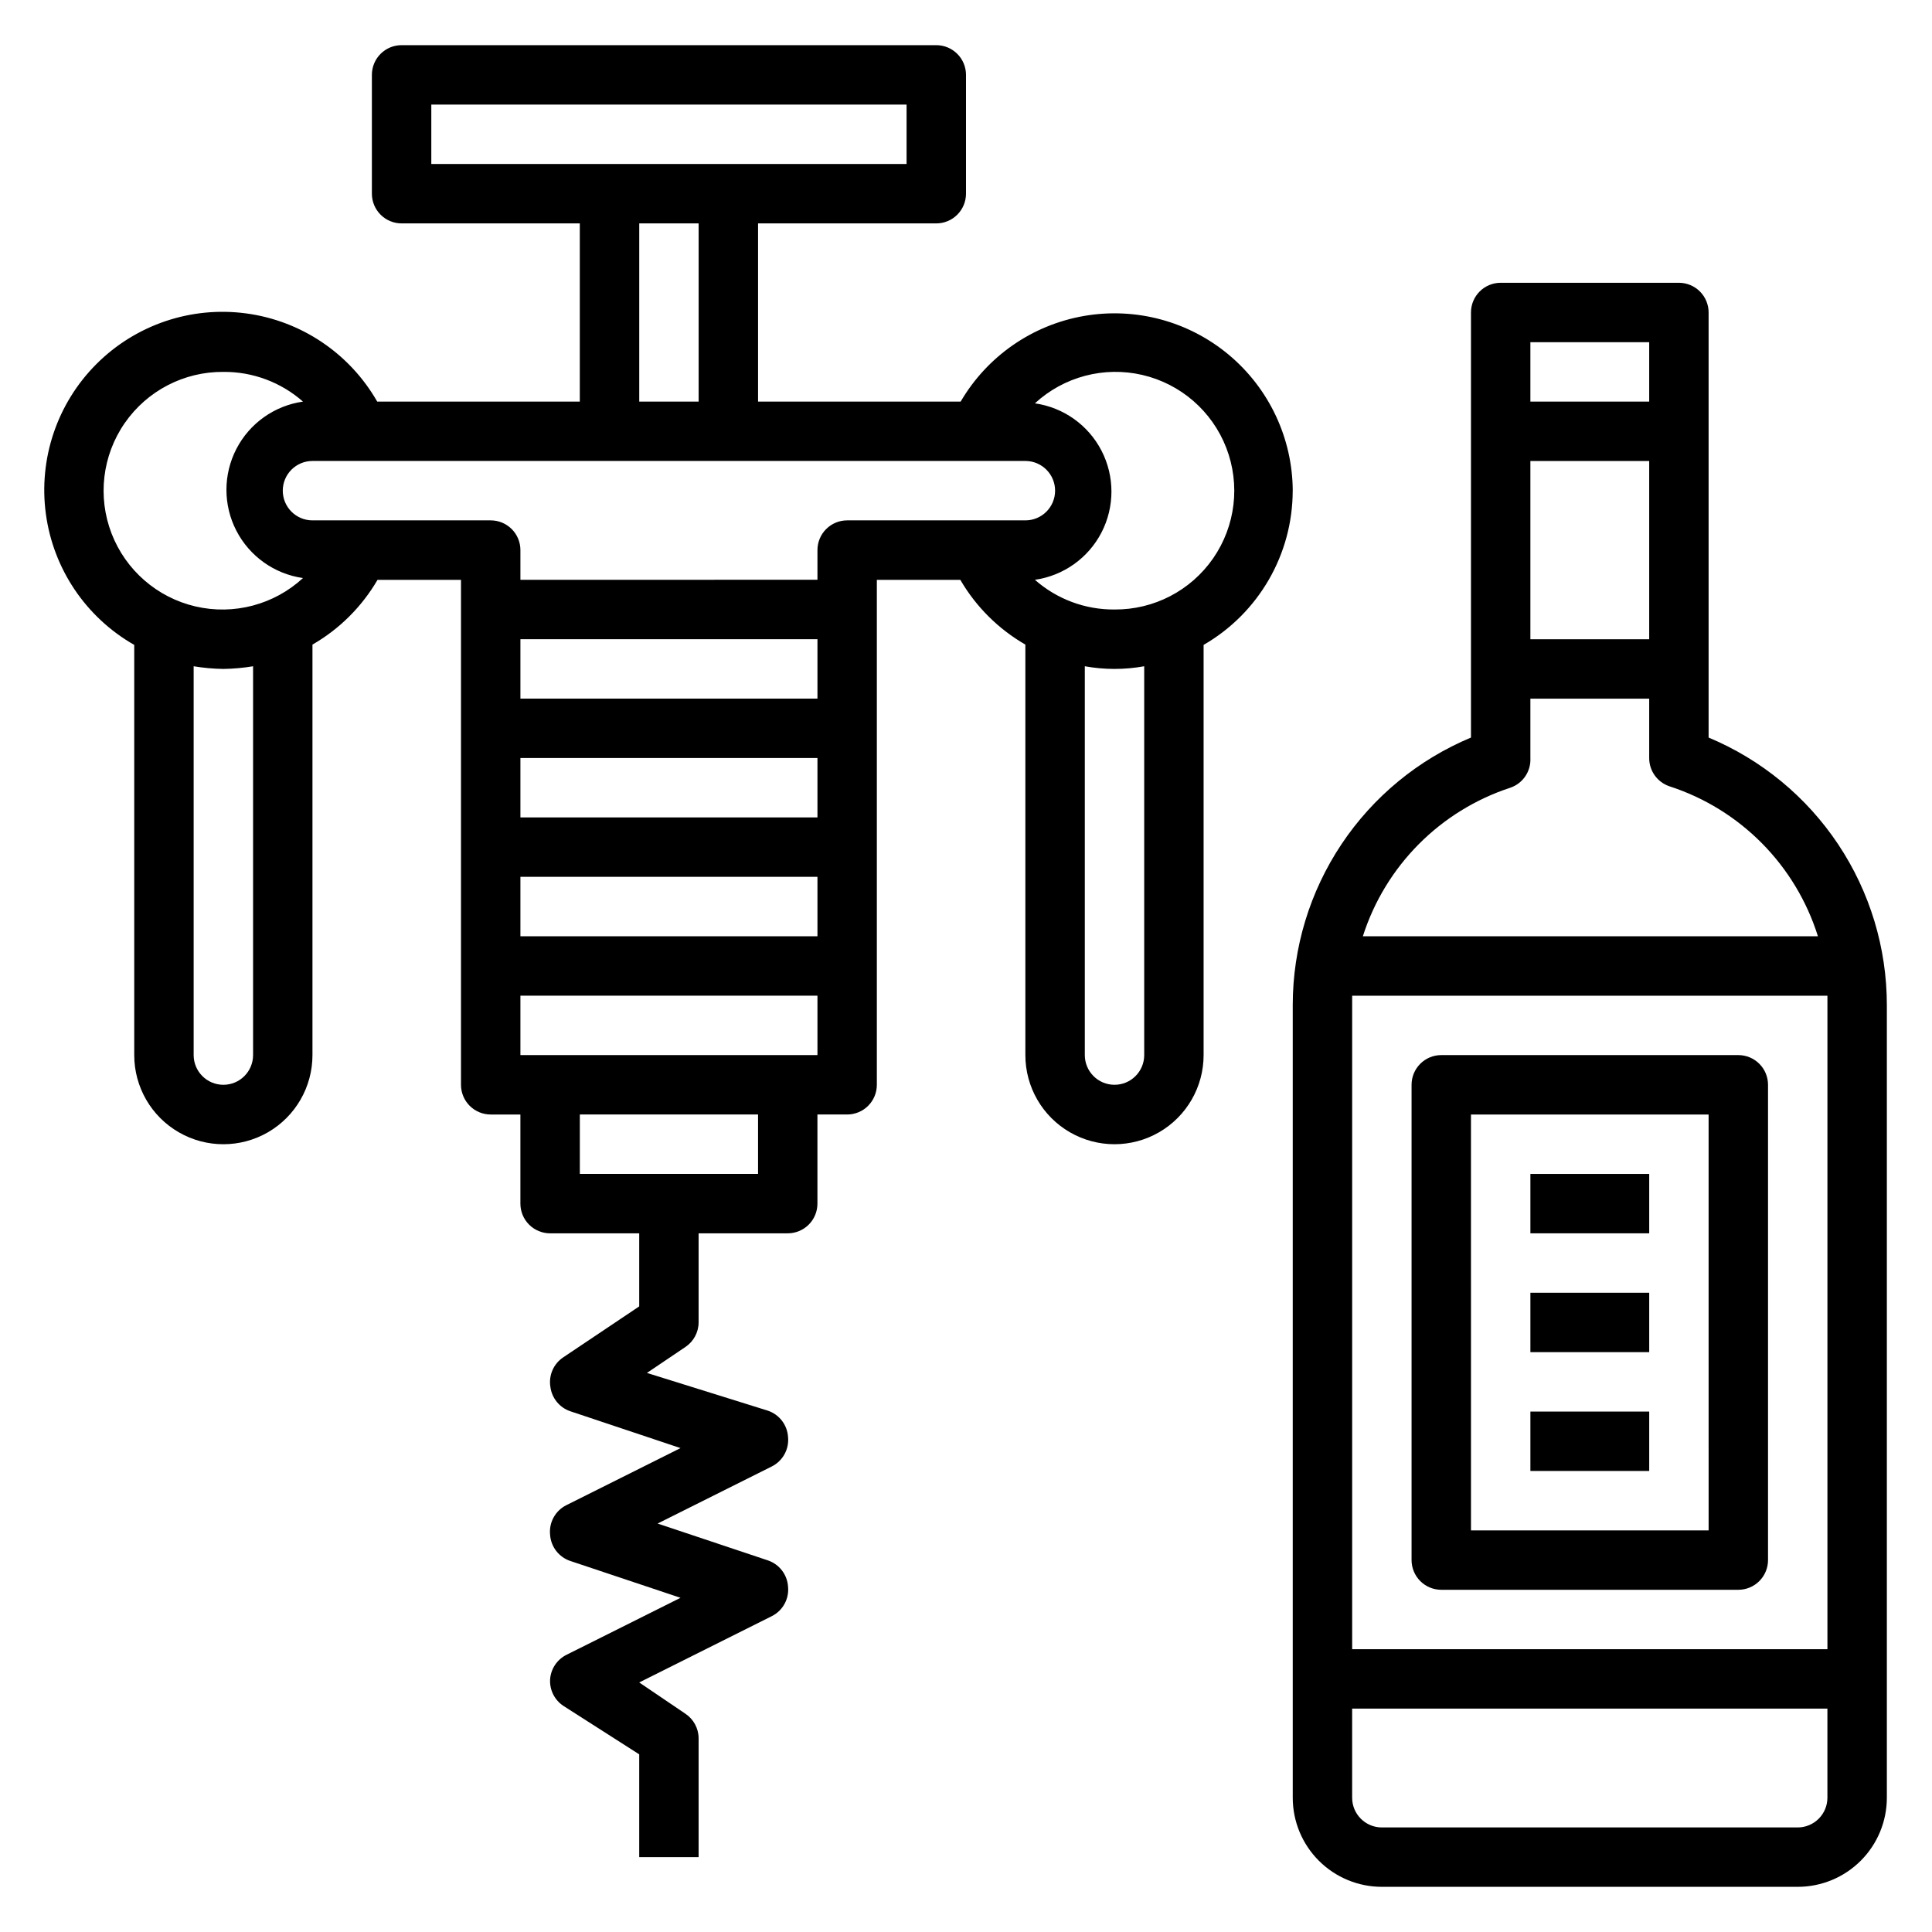 <?xml version="1.0" encoding="UTF-8"?>
<!-- Uploaded to: SVG Repo, www.svgrepo.com, Generator: SVG Repo Mixer Tools -->
<svg fill="#000000" width="800px" height="800px" version="1.1" viewBox="144 144 512 512" xmlns="http://www.w3.org/2000/svg">
 <g>
  <path d="m596.8 339.46v-112.65c0-2.086-0.832-4.09-2.309-5.566-1.477-1.477-3.477-2.305-5.566-2.305h-47.23c-4.348 0-7.871 3.523-7.871 7.871v112.65c-13.98 5.84-25.926 15.68-34.328 28.285-8.406 12.605-12.895 27.414-12.906 42.566v210.1c0 6.266 2.488 12.27 6.918 16.699 4.43 4.43 10.438 6.918 16.699 6.918h110.21c6.266 0 12.27-2.488 16.699-6.918 4.43-4.43 6.918-10.434 6.918-16.699v-210.02c0.004-15.164-4.477-29.992-12.883-42.613-8.402-12.621-20.355-22.473-34.348-28.316zm-15.746-26.055h-31.488v-47.23h31.488zm0-78.719v15.742h-31.488v-15.742zm-36.84 118.08c3.348-1.125 5.535-4.344 5.352-7.871v-15.746h31.488v15.746c-0.008 3.383 2.148 6.394 5.352 7.477 18.789 6.09 33.461 20.91 39.363 39.754h-120.6c5.945-18.621 20.469-33.262 39.047-39.359zm84.074 57.625v170.66h-125.95v-170.66-2.519h125.95v2.519zm-7.875 217.9h-110.21c-4.348 0-7.871-3.527-7.871-7.875v-23.613h125.95v23.617-0.004c0 2.09-0.832 4.09-2.309 5.566-1.477 1.477-3.477 2.309-5.566 2.309z"/>
  <path d="m525.95 565.31h78.723c2.086 0 4.09-0.832 5.566-2.309 1.477-1.477 2.305-3.477 2.305-5.566v-125.95c0-2.09-0.828-4.09-2.305-5.566-1.477-1.477-3.481-2.309-5.566-2.309h-78.723c-4.348 0-7.871 3.527-7.871 7.875v125.95c0 2.09 0.832 4.09 2.305 5.566 1.477 1.477 3.481 2.309 5.566 2.309zm7.871-125.95h62.977l0.004 110.21h-62.977z"/>
  <path d="m549.57 455.1h31.488v15.742h-31.488z"/>
  <path d="m549.57 486.59h31.488v15.742h-31.488z"/>
  <path d="m549.57 518.08h31.488v15.742h-31.488z"/>
  <path d="m486.59 274.05c-0.062-13.906-6.254-27.078-16.918-36.004s-24.719-12.695-38.422-10.309c-13.699 2.387-25.652 10.688-32.668 22.695h-53.688v-47.23h47.23c2.09 0 4.09-0.832 5.566-2.309 1.477-1.477 2.309-3.477 2.309-5.566v-31.488c0-2.086-0.832-4.09-2.309-5.566-1.477-1.473-3.477-2.305-5.566-2.305h-141.7c-4.348 0-7.871 3.523-7.871 7.871v31.488c0 2.09 0.828 4.09 2.305 5.566 1.477 1.477 3.481 2.309 5.566 2.309h47.23v47.23h-53.684c-7.309-12.785-20.16-21.43-34.754-23.379-14.598-1.953-29.27 3.016-39.676 13.438-10.406 10.418-15.355 25.094-13.387 39.688 1.965 14.594 10.629 27.434 23.422 34.727v108.71c0 8.438 4.5 16.234 11.809 20.453 7.305 4.219 16.309 4.219 23.617 0 7.305-4.219 11.805-12.016 11.805-20.453v-108.79c7.148-4.117 13.09-10.035 17.242-17.16h22.121v133.82c0 2.086 0.828 4.09 2.305 5.566 1.477 1.473 3.477 2.305 5.566 2.305h7.871v23.617c0 2.086 0.828 4.09 2.305 5.566 1.477 1.473 3.481 2.305 5.566 2.305h23.617v19.363l-20.074 13.461c-2.613 1.707-3.969 4.793-3.465 7.875 0.383 2.981 2.43 5.484 5.277 6.453l29.207 9.762-30.23 15.113c-2.945 1.461-4.672 4.602-4.332 7.871 0.219 3.18 2.332 5.918 5.356 6.93l29.207 9.762-30.23 15.113c-2.504 1.254-4.152 3.742-4.332 6.535-0.148 2.797 1.199 5.465 3.543 7.004l20.074 12.832v27.238h15.742v-31.488c-0.012-2.633-1.34-5.086-3.539-6.535l-12.203-8.266 35.109-17.555c2.945-1.461 4.672-4.602 4.328-7.871-0.215-3.18-2.328-5.914-5.352-6.926l-29.207-9.762 30.23-15.113v-0.004c2.945-1.461 4.672-4.602 4.328-7.871-0.215-3.18-2.328-5.914-5.352-6.926l-32.039-10 10.156-6.848c2.199-1.449 3.527-3.898 3.539-6.535v-23.613h23.617c2.09 0 4.09-0.832 5.566-2.305 1.477-1.477 2.305-3.481 2.305-5.566v-23.617h7.875c2.086 0 4.09-0.832 5.566-2.305 1.477-1.477 2.305-3.481 2.305-5.566v-133.82h22.121c4.148 7.125 10.094 13.043 17.238 17.16v108.79c0 8.438 4.5 16.234 11.809 20.453 7.309 4.219 16.309 4.219 23.617 0 7.305-4.219 11.809-12.016 11.809-20.453v-108.71c14.598-8.43 23.598-24 23.613-40.855zm-228.29-102.34h125.95v15.742h-125.95zm55.105 31.488h15.742v47.23h-15.742zm-110.21 39.359c7.762-0.066 15.273 2.738 21.098 7.871-7.57 1.078-14.148 5.754-17.656 12.551-3.508 6.793-3.508 14.867 0 21.66s10.086 11.469 17.656 12.551c-7.664 7.066-18.332 9.887-28.488 7.523-10.156-2.363-18.48-9.602-22.238-19.328-3.754-9.727-2.453-20.68 3.477-29.254 5.934-8.574 15.727-13.66 26.152-13.574zm7.871 181.05c0 4.348-3.523 7.875-7.871 7.875-4.348 0-7.875-3.527-7.875-7.875v-103.04c2.606 0.434 5.234 0.672 7.875 0.707 2.637-0.035 5.269-0.273 7.871-0.707zm70.848-110.21h78.719v15.742h-78.719zm0 31.488h78.719v15.742h-78.719zm0 31.488h78.719v15.742h-78.719zm62.977 78.719h-47.23v-15.742h47.23zm-62.977-31.488v-15.742h78.719v15.742zm86.594-141.7c-4.348 0-7.875 3.523-7.875 7.871v7.871l-78.719 0.004v-7.875c0-2.086-0.828-4.09-2.305-5.566-1.477-1.477-3.481-2.305-5.566-2.305h-47.234c-4.348 0-7.871-3.523-7.871-7.871s3.523-7.871 7.871-7.871h188.93c4.348 0 7.871 3.523 7.871 7.871s-3.523 7.871-7.871 7.871zm78.719 141.7c0 4.348-3.523 7.875-7.871 7.875s-7.871-3.527-7.871-7.875v-103.04c5.203 0.945 10.535 0.945 15.742 0zm-7.871-118.08c-7.762 0.066-15.277-2.738-21.098-7.871 7.57-1.082 14.148-5.758 17.656-12.551 3.504-6.797 3.504-14.867 0-21.66-3.508-6.797-10.086-11.473-17.656-12.551 7.664-7.07 18.328-9.887 28.484-7.523 10.156 2.363 18.484 9.598 22.238 19.324 3.758 9.727 2.453 20.684-3.477 29.258-5.93 8.574-15.723 13.656-26.148 13.574z"/>
 </g>
</svg>